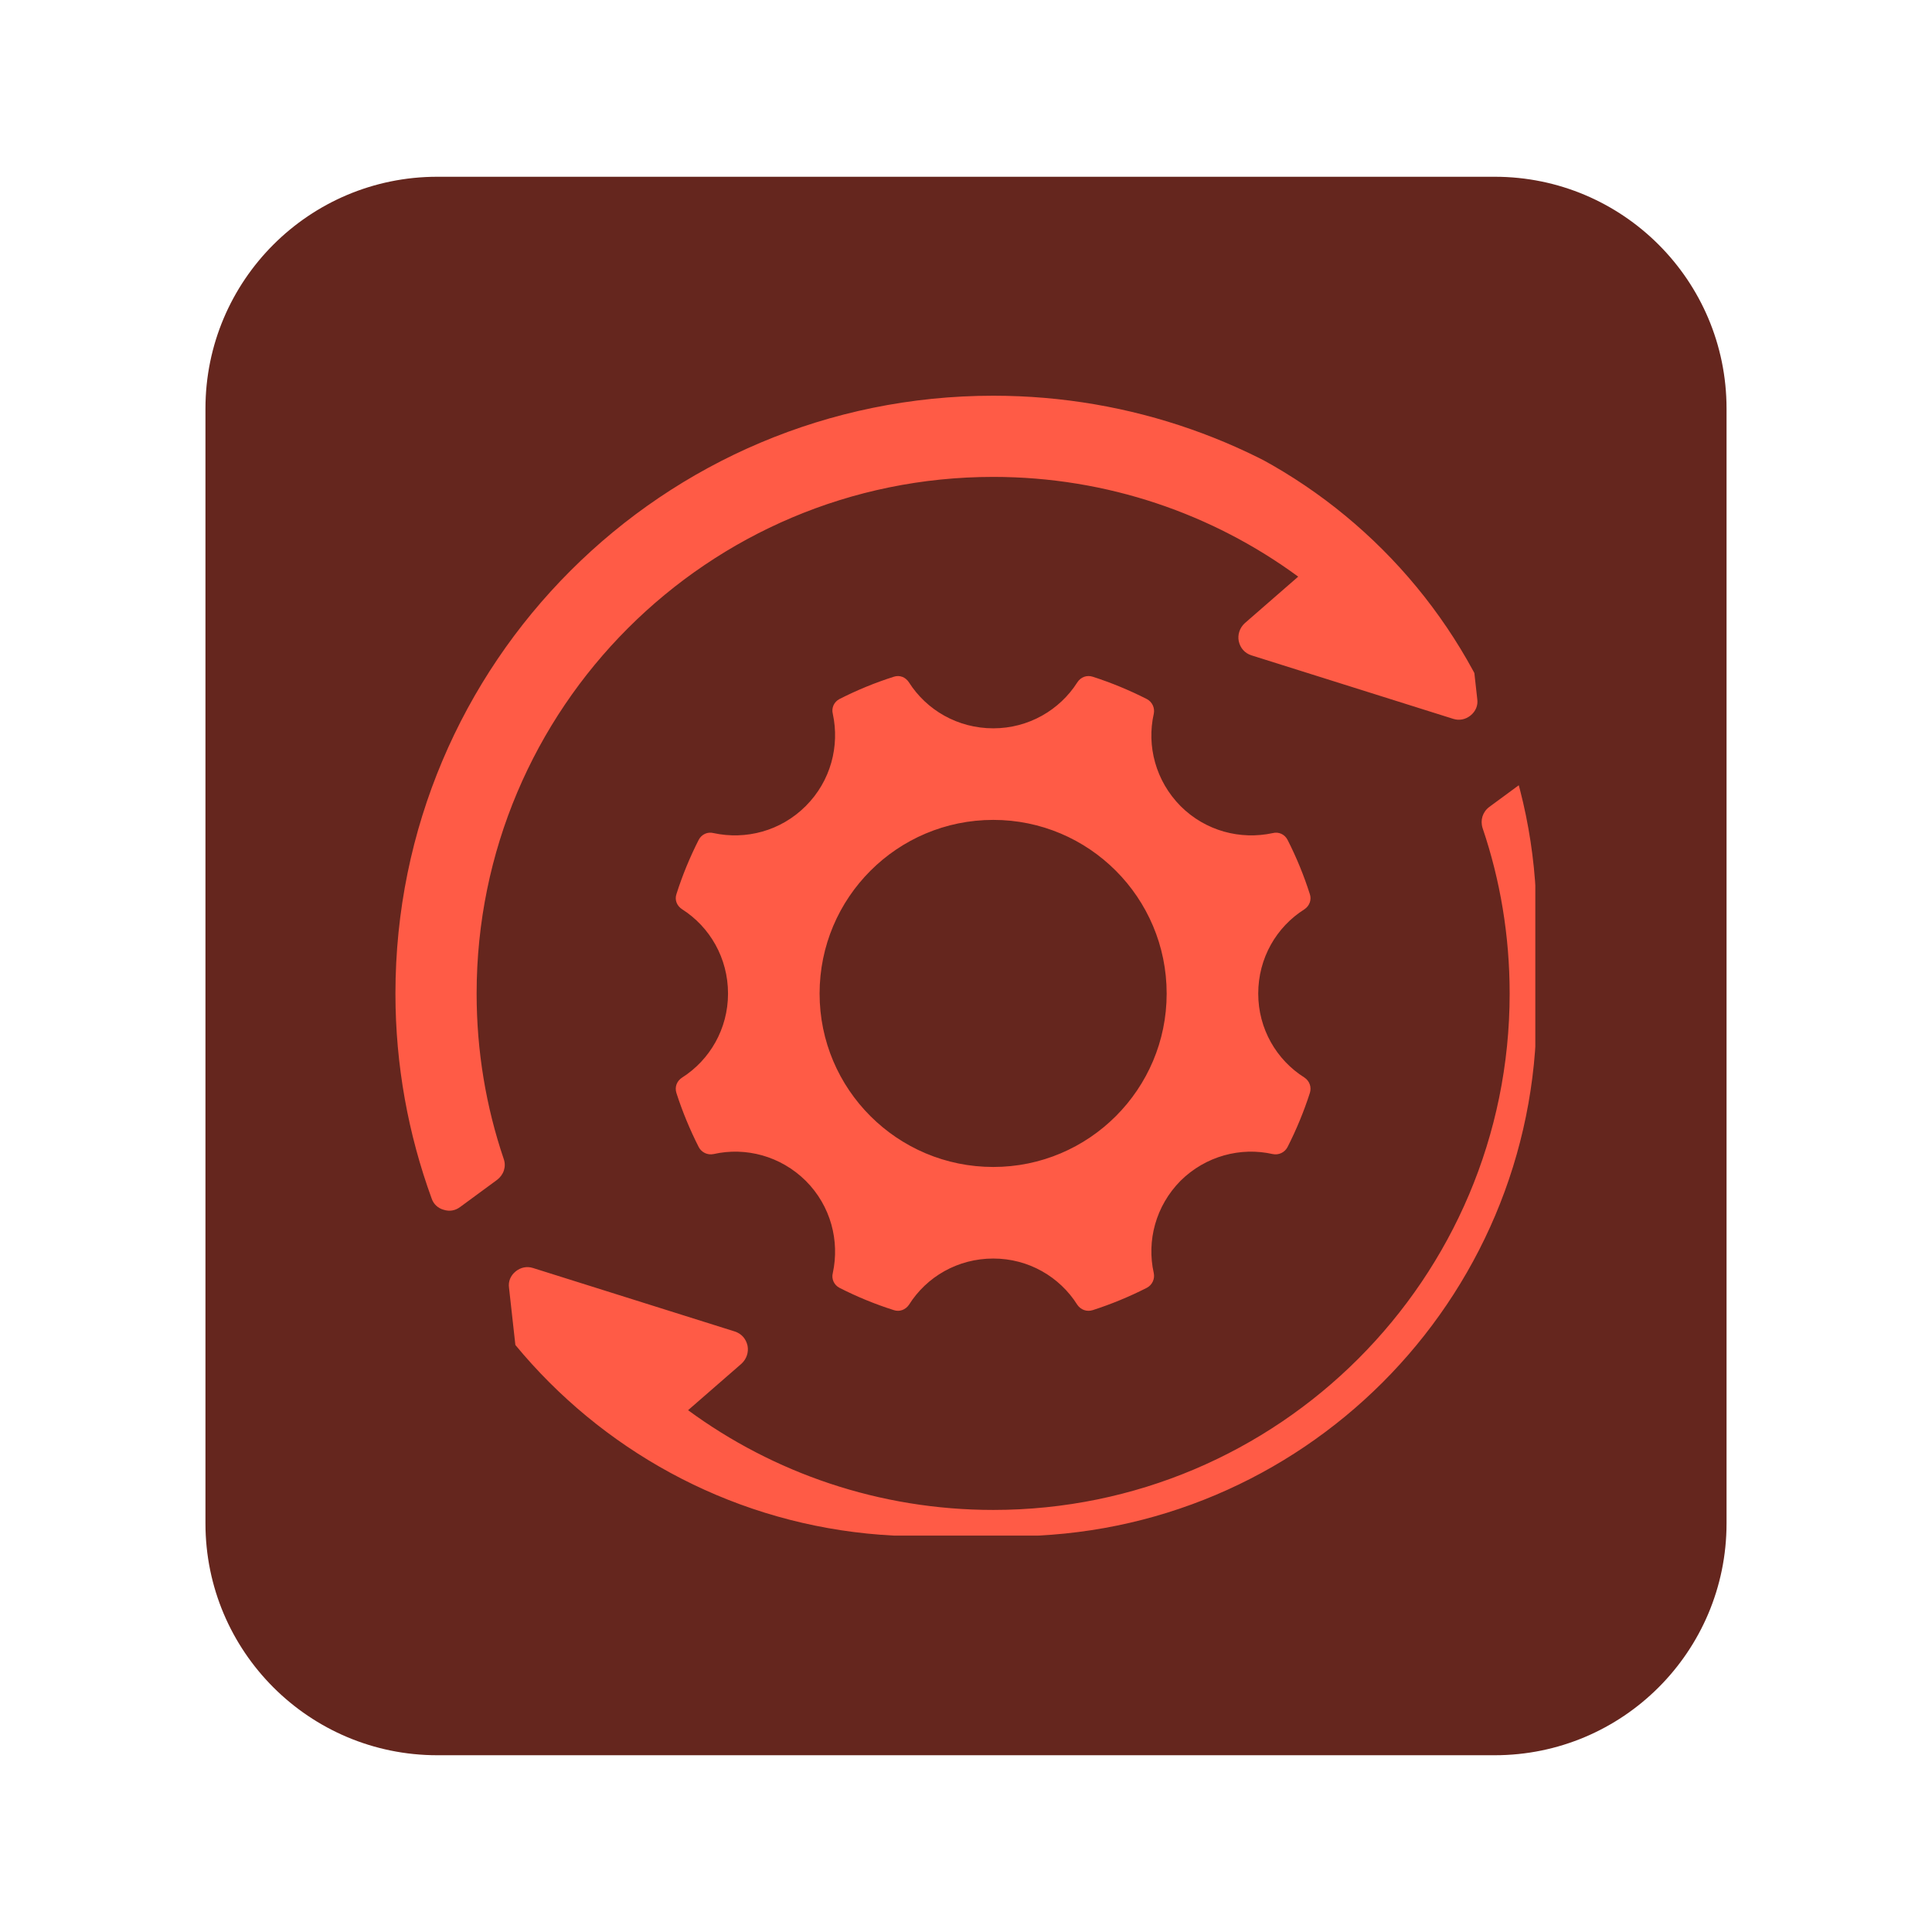 <svg xmlns="http://www.w3.org/2000/svg" xmlns:xlink="http://www.w3.org/1999/xlink" width="500" zoomAndPan="magnify" viewBox="0 0 375 375" height="500" preserveAspectRatio="xMidYMid meet" version="1.0"><defs><clipPath id="d868554235"><path d="M 39.879 34.309 L 335.121 34.309 L 335.121 341 L 39.879 341 Z M 39.879 34.309 " clip-rule="nonzero"/></clipPath><clipPath id="ea84e6ab99"><path d="M 84.879 34.309 L 290.121 34.309 C 314.977 34.309 335.121 54.457 335.121 79.309 L 335.121 295.691 C 335.121 320.543 314.977 340.691 290.121 340.691 L 84.879 340.691 C 60.023 340.691 39.879 320.543 39.879 295.691 L 39.879 79.309 C 39.879 54.457 60.023 34.309 84.879 34.309 Z M 84.879 34.309 " clip-rule="nonzero"/></clipPath><clipPath id="e05b2c360f"><path d="M 0.879 0.309 L 296.121 0.309 L 296.121 306.801 L 0.879 306.801 Z M 0.879 0.309 " clip-rule="nonzero"/></clipPath><clipPath id="7eaf6e38b4"><path d="M 45.879 0.309 L 251.121 0.309 C 275.977 0.309 296.121 20.457 296.121 45.309 L 296.121 261.691 C 296.121 286.543 275.977 306.691 251.121 306.691 L 45.879 306.691 C 21.023 306.691 0.879 286.543 0.879 261.691 L 0.879 45.309 C 0.879 20.457 21.023 0.309 45.879 0.309 Z M 45.879 0.309 " clip-rule="nonzero"/></clipPath><clipPath id="166b1f4fd9"><rect x="0" width="297" y="0" height="307"/></clipPath><clipPath id="06ad6ce813"><path d="M 76.754 76.809 L 298.004 76.809 L 298.004 298.059 L 76.754 298.059 Z M 76.754 76.809 " clip-rule="nonzero"/></clipPath><clipPath id="b21c61dfdc"><path d="M 76.754 178.809 L 76.754 196.191 C 76.754 252.523 122.418 298.191 178.754 298.191 L 196.246 298.191 C 252.582 298.191 298.246 252.523 298.246 196.191 L 298.246 178.809 C 298.246 122.477 252.582 76.809 196.246 76.809 L 178.754 76.809 C 122.418 76.809 76.754 122.477 76.754 178.809 Z M 76.754 178.809 " clip-rule="nonzero"/></clipPath></defs><g clip-path="url(#d868554235)"><g clip-path="url(#ea84e6ab99)"><g transform="matrix(1, 0, 0, 1, 39, 34)"><g clip-path="url(#166b1f4fd9)"><g clip-path="url(#e05b2c360f)"><g clip-path="url(#7eaf6e38b4)"><path fill="#65261e" d="M 0.879 0.309 L 296.121 0.309 L 296.121 307.09 L 0.879 307.09 Z M 0.879 0.309 " fill-opacity="1" fill-rule="nonzero"/></g></g></g></g></g></g><g clip-path="url(#06ad6ce813)"><g clip-path="url(#b21c61dfdc)"><path fill="#ff5b46" d="M 301.758 153.031 C 306.34 165.43 308.781 178.867 308.781 192.855 C 308.781 256.922 256.867 308.836 192.797 308.836 C 165.863 308.836 141.066 299.676 121.398 284.285 L 109.488 294.605 C 108.453 295.523 107.109 295.766 105.824 295.277 C 104.48 294.789 103.688 293.691 103.504 292.285 L 98.801 249.961 C 98.617 248.738 99.105 247.578 100.082 246.785 C 101.062 245.988 102.281 245.746 103.441 246.113 L 142.652 258.449 C 143.938 258.879 144.793 259.855 145.098 261.199 C 145.34 262.48 144.914 263.762 143.938 264.68 L 133.555 273.719 C 150.105 285.871 170.625 293.078 192.797 293.078 C 248.133 293.078 293.023 248.188 293.023 192.855 C 293.023 181.617 291.191 170.805 287.77 160.727 C 287.281 159.199 287.77 157.613 289.055 156.637 L 296.199 151.383 C 297.176 150.648 298.277 150.465 299.438 150.832 C 300.535 151.137 301.391 151.934 301.758 153.031 Z M 192.797 159.141 C 211.363 159.141 226.449 174.227 226.449 192.855 C 226.449 211.422 211.363 226.508 192.797 226.508 C 174.168 226.508 159.082 211.422 159.082 192.855 C 159.082 174.227 174.168 159.141 192.797 159.141 Z M 212.098 131.352 C 215.703 132.512 219.242 133.977 222.602 135.688 C 223.641 136.234 224.191 137.398 223.945 138.559 C 222.543 144.785 224.312 151.566 229.137 156.453 C 234.023 161.34 240.805 163.047 247.035 161.703 C 248.195 161.398 249.355 161.949 249.902 162.988 C 251.613 166.348 253.078 169.891 254.242 173.555 C 254.605 174.652 254.18 175.812 253.203 176.484 C 247.766 179.906 244.223 185.953 244.223 192.855 C 244.223 199.695 247.766 205.742 253.203 209.16 C 254.18 209.832 254.605 210.992 254.242 212.152 C 253.078 215.758 251.613 219.301 249.902 222.66 C 249.355 223.695 248.195 224.246 247.035 224.004 C 240.805 222.598 234.023 224.367 229.137 229.195 C 224.312 234.082 222.543 240.859 223.945 247.09 C 224.191 248.25 223.641 249.41 222.602 249.961 C 219.242 251.672 215.703 253.137 212.098 254.297 C 210.938 254.664 209.777 254.234 209.105 253.258 C 205.684 247.824 199.637 244.281 192.797 244.281 C 185.895 244.281 179.848 247.824 176.43 253.258 C 175.758 254.234 174.598 254.664 173.496 254.297 C 169.832 253.137 166.289 251.672 162.93 249.961 C 161.895 249.41 161.344 248.25 161.648 247.09 C 162.992 240.859 161.281 234.082 156.395 229.195 C 151.512 224.367 144.73 222.598 138.5 224.004 C 137.34 224.246 136.18 223.695 135.629 222.66 C 133.922 219.301 132.453 215.758 131.293 212.152 C 130.926 210.992 131.355 209.832 132.395 209.16 C 137.77 205.742 141.309 199.695 141.309 192.855 C 141.309 185.953 137.77 179.906 132.395 176.484 C 131.355 175.812 130.926 174.652 131.293 173.555 C 132.453 169.891 133.922 166.348 135.629 162.988 C 136.18 161.949 137.34 161.398 138.5 161.703 C 144.73 163.047 151.512 161.34 156.395 156.453 C 161.281 151.566 162.992 144.785 161.648 138.559 C 161.344 137.398 161.895 136.234 162.93 135.688 C 166.289 133.977 169.832 132.512 173.496 131.352 C 174.598 130.984 175.758 131.41 176.43 132.449 C 179.848 137.824 185.895 141.367 192.797 141.367 C 199.637 141.367 205.684 137.824 209.105 132.449 C 209.777 131.41 210.938 130.984 212.098 131.352 Z M 192.797 76.809 C 219.672 76.809 244.469 85.969 264.133 101.363 L 276.043 91.039 C 277.082 90.125 278.426 89.879 279.77 90.367 C 281.055 90.855 281.848 91.957 282.031 93.359 L 286.734 135.688 C 286.918 136.906 286.426 138.066 285.449 138.863 C 284.473 139.656 283.25 139.902 282.09 139.535 L 242.879 127.195 C 241.598 126.77 240.742 125.793 240.438 124.449 C 240.191 123.164 240.621 121.883 241.598 120.969 L 251.98 111.926 C 235.43 99.773 214.906 92.566 192.797 92.566 C 137.402 92.566 92.512 137.457 92.512 192.855 C 92.512 204.031 94.344 214.84 97.762 224.918 C 98.312 226.445 97.762 228.035 96.48 229.012 L 89.336 234.262 C 88.355 234.996 87.258 235.18 86.098 234.812 C 84.996 234.508 84.145 233.715 83.777 232.613 C 79.258 220.215 76.754 206.777 76.754 192.855 C 76.754 128.723 128.668 76.809 192.797 76.809 Z M 192.797 76.809 " fill-opacity="1" fill-rule="evenodd"/></g></g></svg>